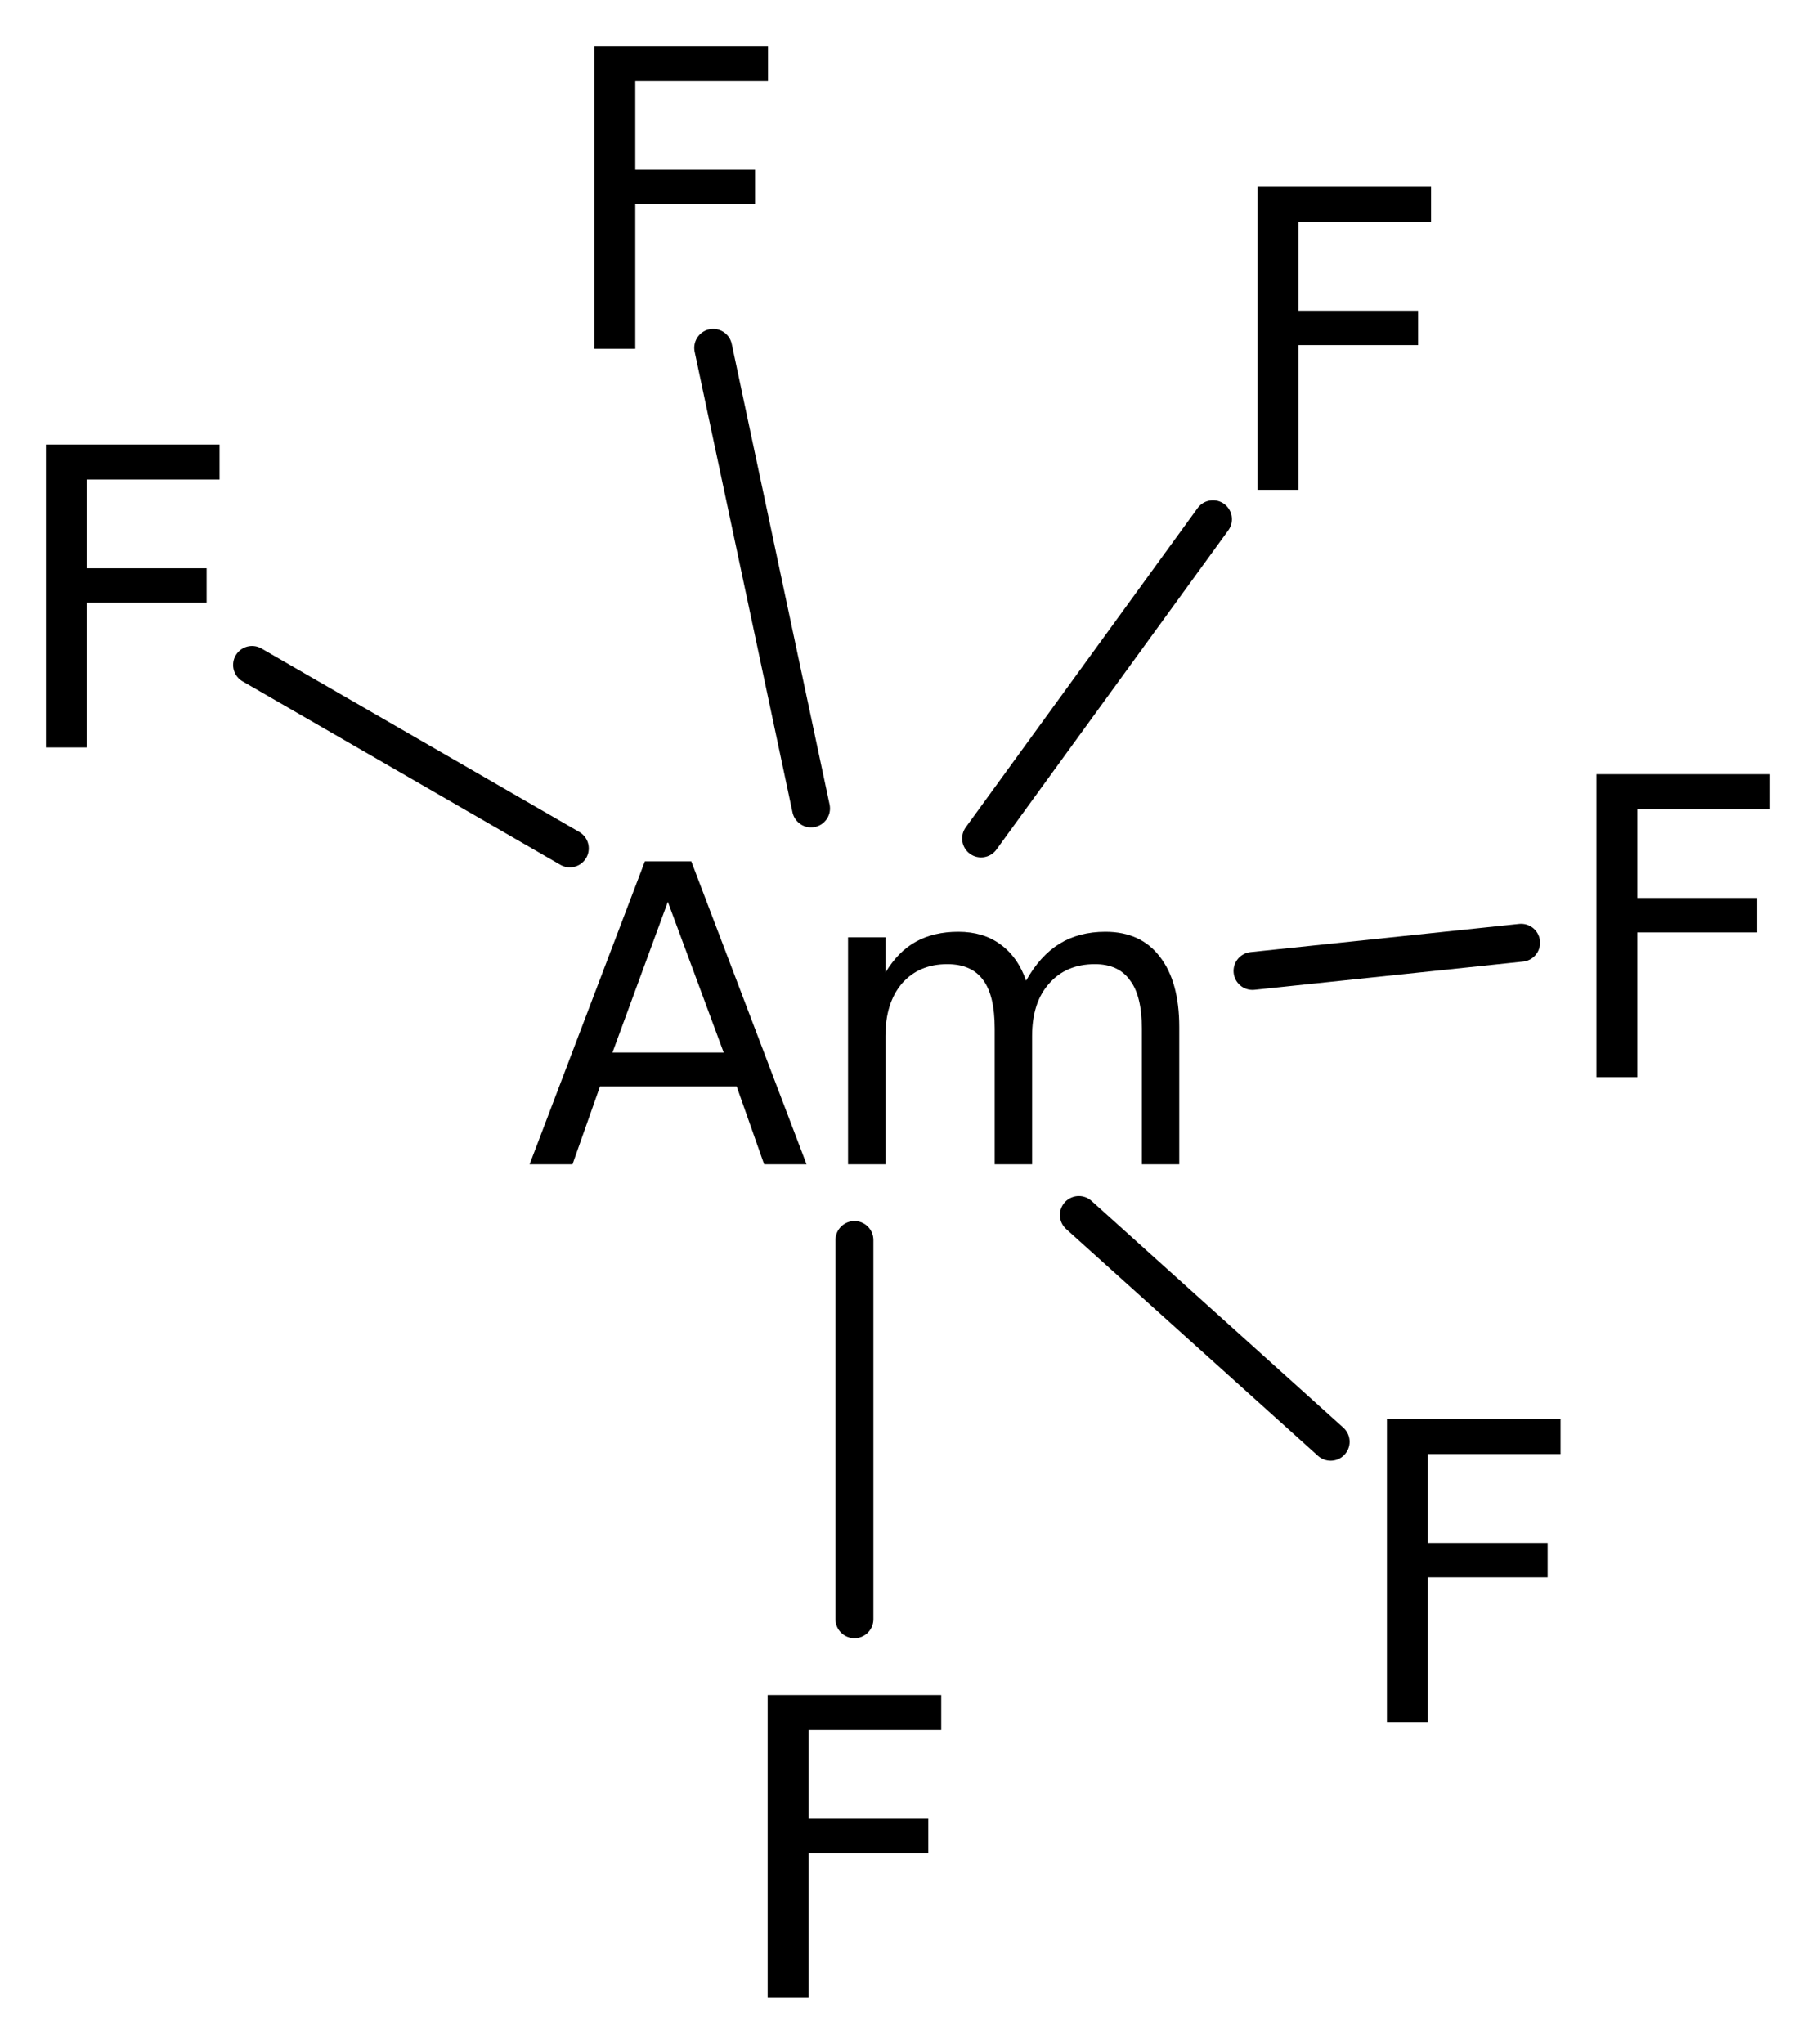 <?xml version='1.0' encoding='UTF-8'?>
<!DOCTYPE svg PUBLIC "-//W3C//DTD SVG 1.1//EN" "http://www.w3.org/Graphics/SVG/1.1/DTD/svg11.dtd">
<svg version='1.2' xmlns='http://www.w3.org/2000/svg' xmlns:xlink='http://www.w3.org/1999/xlink' width='22.14mm' height='24.91mm' viewBox='0 0 22.14 24.91'>
  <desc>Generated by the Chemistry Development Kit (http://github.com/cdk)</desc>
  <g stroke-linecap='round' stroke-linejoin='round' stroke='#000000' stroke-width='.462' fill='#000000'>
    <rect x='.0' y='.0' width='23.0' height='25.0' fill='#FFFFFF' stroke='none'/>
    <g id='mol1' class='mol'>
      <line id='mol1bnd1' class='bond' x1='3.073' y1='8.104' x2='6.947' y2='10.34'/>
      <line id='mol1bnd2' class='bond' x1='10.417' y1='15.113' x2='10.417' y2='19.735'/>
      <line id='mol1bnd3' class='bond' x1='13.153' y1='14.808' x2='16.223' y2='17.572'/>
      <line id='mol1bnd4' class='bond' x1='15.27' y1='11.834' x2='18.545' y2='11.49'/>
      <line id='mol1bnd5' class='bond' x1='11.961' y1='10.219' x2='14.788' y2='6.328'/>
      <line id='mol1bnd6' class='bond' x1='9.888' y1='9.853' x2='8.695' y2='4.24'/>
      <path id='mol1atm1' class='atom' d='M.56 5.418h2.117v.426h-1.618v1.082h1.46v.42h-1.46v1.764h-.499v-3.692z' stroke='none'/>
      <path id='mol1atm2' class='atom' d='M8.142 10.991l-.675 1.837h1.356l-.681 -1.837zM7.862 10.498h.566l1.405 3.692h-.517l-.335 -.949h-1.666l-.335 .949h-.523l1.405 -3.692zM12.51 11.952q.17 -.304 .407 -.45q.238 -.146 .56 -.146q.432 -.0 .663 .304q.237 .304 .237 .857v1.673h-.456v-1.654q.0 -.402 -.146 -.59q-.14 -.195 -.426 -.195q-.352 -.0 -.559 .237q-.207 .231 -.207 .639v1.563h-.456v-1.654q-.0 -.402 -.14 -.59q-.14 -.195 -.438 -.195q-.347 -.0 -.554 .237q-.2 .237 -.2 .639v1.563h-.456v-2.767h.456v.431q.152 -.255 .371 -.377q.219 -.121 .517 -.121q.304 -.0 .511 .152q.213 .152 .316 .444z' stroke='none'/>
      <path id='mol1atm3' class='atom' d='M9.359 20.658h2.116v.426h-1.617v1.082h1.459v.42h-1.459v1.764h-.499v-3.692z' stroke='none'/>
      <path id='mol1atm4' class='atom' d='M16.909 17.296h2.117v.426h-1.618v1.083h1.46v.419h-1.46v1.764h-.499v-3.692z' stroke='none'/>
      <path id='mol1atm5' class='atom' d='M19.463 9.436h2.117v.426h-1.618v1.082h1.46v.42h-1.46v1.764h-.499v-3.692z' stroke='none'/>
      <path id='mol1atm6' class='atom' d='M15.331 2.278h2.116v.426h-1.618v1.083h1.46v.419h-1.46v1.764h-.498v-3.692z' stroke='none'/>
      <path id='mol1atm7' class='atom' d='M7.246 .56h2.117v.426h-1.618v1.082h1.46v.42h-1.46v1.764h-.499v-3.692z' stroke='none'/>
    </g>
  </g>
</svg>
